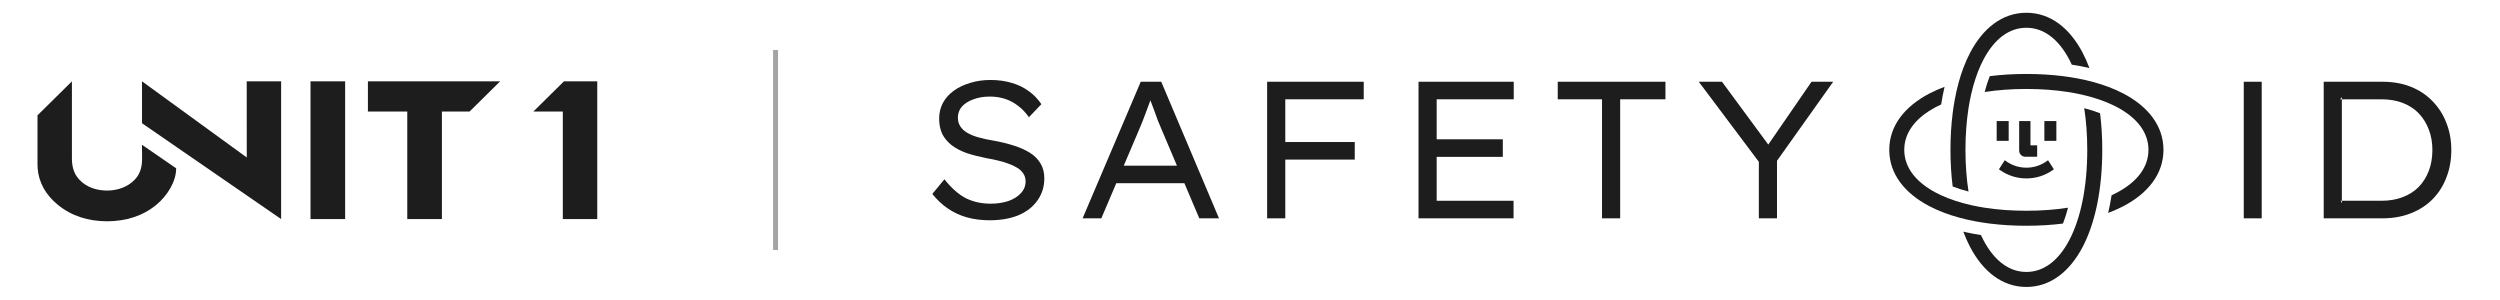<svg width="200" height="24" viewBox="0 0 200 24" fill="none" xmlns="http://www.w3.org/2000/svg">
<path d="M79.175 17.622C78.519 17.622 77.91 17.544 77.348 17.388C76.797 17.232 76.292 16.997 75.834 16.685C75.376 16.373 74.96 15.983 74.585 15.514L75.553 14.344C76.115 15.051 76.688 15.556 77.27 15.858C77.864 16.149 78.524 16.295 79.253 16.295C79.752 16.295 80.215 16.227 80.642 16.092C81.069 15.946 81.407 15.738 81.657 15.468C81.917 15.197 82.047 14.88 82.047 14.515C82.047 14.266 81.984 14.052 81.86 13.875C81.745 13.698 81.584 13.548 81.376 13.423C81.178 13.298 80.944 13.189 80.673 13.095C80.413 12.991 80.137 12.908 79.846 12.845C79.555 12.772 79.253 12.71 78.941 12.658C78.358 12.543 77.827 12.408 77.348 12.252C76.88 12.085 76.479 11.877 76.146 11.628C75.813 11.367 75.558 11.066 75.382 10.722C75.215 10.368 75.132 9.957 75.132 9.489C75.132 9.031 75.231 8.615 75.428 8.24C75.636 7.855 75.928 7.527 76.302 7.257C76.677 6.986 77.114 6.778 77.614 6.632C78.113 6.476 78.654 6.398 79.237 6.398C79.862 6.398 80.429 6.476 80.939 6.632C81.449 6.778 81.901 6.997 82.297 7.288C82.692 7.569 83.03 7.918 83.311 8.334L82.312 9.38C82.063 9.016 81.776 8.714 81.454 8.474C81.142 8.225 80.793 8.037 80.408 7.912C80.033 7.788 79.627 7.725 79.19 7.725C78.701 7.725 78.264 7.798 77.879 7.944C77.494 8.079 77.187 8.271 76.958 8.521C76.74 8.771 76.63 9.068 76.63 9.411C76.63 9.671 76.693 9.9 76.818 10.098C76.942 10.296 77.125 10.467 77.364 10.613C77.603 10.759 77.905 10.883 78.269 10.988C78.634 11.092 79.045 11.18 79.502 11.253C80.075 11.357 80.606 11.487 81.095 11.643C81.594 11.799 82.026 11.992 82.39 12.221C82.755 12.45 83.036 12.731 83.233 13.064C83.441 13.397 83.546 13.797 83.546 14.266C83.546 14.932 83.363 15.52 82.999 16.03C82.645 16.54 82.141 16.935 81.485 17.216C80.829 17.486 80.059 17.622 79.175 17.622Z" fill="#1D1D1D"/>
<path d="M159.914 13.543L160.009 13.61C160.604 14.028 161.33 14.274 162.112 14.274C162.894 14.274 163.62 14.028 164.215 13.61L164.31 13.543L163.844 12.818L163.74 12.892C163.705 12.917 163.67 12.941 163.634 12.964C163.196 13.248 162.673 13.414 162.112 13.414C161.551 13.414 161.028 13.248 160.59 12.964C160.554 12.941 160.519 12.917 160.484 12.892L160.38 12.818L159.914 13.543Z" fill="#1D1D1D"/>
<path d="M113.482 17.466V6.539H121.099V7.944H114.934V11.144H120.225V12.549H114.934V16.061H121.084V17.466H113.482Z" fill="#1D1D1D"/>
<path d="M101.371 17.466V6.539H109.098V7.944H102.823V11.362H108.38V12.767H102.823V17.466H101.371Z" fill="#1D1D1D"/>
<path fill-rule="evenodd" clip-rule="evenodd" d="M86.609 17.466L91.26 6.539H92.899L97.52 17.466H95.943L94.751 14.656H89.303L88.107 17.466H86.609ZM92.618 9.614C92.712 9.853 92.801 10.067 92.884 10.254L94.155 13.251H89.902L91.151 10.316L91.432 9.63C91.526 9.401 91.614 9.166 91.698 8.927C91.791 8.688 91.88 8.448 91.963 8.209C91.987 8.147 92.011 8.085 92.034 8.022C92.047 8.058 92.059 8.094 92.072 8.131C92.166 8.37 92.259 8.62 92.353 8.88C92.447 9.13 92.535 9.375 92.618 9.614Z" fill="#1D1D1D"/>
<path d="M128.162 17.466V7.944H124.619V6.539H133.236V7.944H129.614V17.466H128.162Z" fill="#1D1D1D"/>
<path d="M135.9 6.539H137.758L141.462 11.566L144.923 6.539H146.656L142.16 12.863V17.466H140.708V12.944L135.9 6.539Z" fill="#1D1D1D"/>
<path fill-rule="evenodd" clip-rule="evenodd" d="M185.897 17.466V6.539H190.595C191.438 6.539 192.198 6.674 192.874 6.945C193.551 7.215 194.128 7.6 194.607 8.1C195.096 8.599 195.465 9.182 195.715 9.848C195.975 10.504 196.105 11.222 196.105 12.002C196.105 12.793 195.975 13.522 195.715 14.188C195.465 14.854 195.101 15.431 194.623 15.92C194.144 16.409 193.561 16.789 192.874 17.06C192.198 17.33 191.438 17.466 190.595 17.466H185.897ZM187.348 16.264L187.255 16.061H187.348V7.944H187.208L187.348 7.772V7.944H190.517C191.162 7.944 191.735 8.043 192.234 8.24C192.744 8.438 193.171 8.719 193.514 9.083C193.858 9.447 194.123 9.879 194.31 10.379C194.498 10.868 194.591 11.409 194.591 12.002C194.591 12.606 194.498 13.157 194.31 13.657C194.123 14.146 193.858 14.573 193.514 14.937C193.171 15.291 192.744 15.566 192.234 15.764C191.735 15.962 191.162 16.061 190.517 16.061H187.348V16.264Z" fill="#1D1D1D"/>
<path d="M179.501 17.466V12.002V6.539H180.219H180.656H180.937V17.466H179.501Z" fill="#1D1D1D"/>
<path d="M171.877 11.989C171.877 10.647 171.029 9.447 169.324 8.551C169.195 8.484 169.063 8.419 168.926 8.355C168.586 8.199 168.22 8.055 167.83 7.925C167.423 7.79 166.99 7.67 166.531 7.567C166.183 7.488 165.821 7.419 165.444 7.361C164.427 7.202 163.31 7.117 162.109 7.117C160.908 7.117 159.792 7.202 158.774 7.361C158.893 6.903 159.029 6.479 159.181 6.092C160.102 5.976 161.082 5.917 162.109 5.917C163.137 5.917 164.117 5.976 165.038 6.092C165.427 6.141 165.806 6.199 166.173 6.268C166.641 6.355 167.091 6.459 167.521 6.577C167.916 6.687 168.294 6.809 168.654 6.943C169.091 7.107 169.501 7.289 169.882 7.489C171.821 8.508 173.077 10.044 173.077 11.989C173.077 13.933 171.821 15.47 169.882 16.488C169.501 16.688 169.091 16.87 168.654 17.034C168.76 16.579 168.851 16.108 168.926 15.622C169.063 15.559 169.195 15.493 169.324 15.426C171.029 14.53 171.877 13.33 171.877 11.989Z" fill="#1D1D1D"/>
<path d="M162.109 18.061C163.137 18.061 164.117 18.001 165.038 17.885C165.19 17.498 165.326 17.074 165.444 16.616C164.427 16.776 163.31 16.86 162.109 16.86C160.908 16.86 159.792 16.776 158.774 16.616C158.398 16.558 158.036 16.489 157.688 16.41C157.229 16.307 156.796 16.187 156.389 16.052C155.999 15.922 155.633 15.778 155.293 15.622C155.156 15.558 155.024 15.493 154.895 15.426C153.19 14.53 152.341 13.33 152.341 11.989C152.341 10.647 153.19 9.447 154.895 8.551C155.024 8.484 155.156 8.419 155.293 8.355C155.368 7.869 155.459 7.398 155.565 6.943C155.128 7.107 154.718 7.289 154.337 7.489C152.398 8.508 151.141 10.044 151.141 11.989C151.141 13.933 152.398 15.47 154.337 16.488C154.718 16.688 155.128 16.87 155.565 17.034C155.925 17.168 156.303 17.291 156.698 17.4C157.128 17.518 157.578 17.622 158.046 17.709C158.413 17.778 158.792 17.837 159.181 17.885C160.102 18.001 161.082 18.061 162.109 18.061Z" fill="#1D1D1D"/>
<path d="M162.109 21.756C160.768 21.756 159.568 20.908 158.672 19.203C158.605 19.074 158.54 18.942 158.476 18.805C157.99 18.73 157.519 18.639 157.064 18.533C157.228 18.97 157.41 19.38 157.61 19.761C158.629 21.7 160.165 22.956 162.109 22.956C164.054 22.956 165.59 21.7 166.609 19.761C167.626 17.825 168.181 15.128 168.181 11.989C168.181 10.961 168.122 9.981 168.006 9.06C167.619 8.908 167.195 8.772 166.737 8.654C166.896 9.671 166.981 10.787 166.981 11.989C166.981 15.007 166.444 17.494 165.547 19.203C164.651 20.908 163.451 21.756 162.109 21.756Z" fill="#1D1D1D"/>
<path d="M163.549 9.685H164.509V11.268H163.549V9.685Z" fill="#1D1D1D"/>
<path d="M161.533 9.685H162.437L162.437 11.628H162.973V12.54H162.024C161.753 12.54 161.533 12.321 161.533 12.051V9.685Z" fill="#1D1D1D"/>
<path d="M159.734 9.685H160.694V11.268H159.734V9.685Z" fill="#1D1D1D"/>
<path d="M162.109 2.221C163.451 2.221 164.651 3.069 165.547 4.774C165.614 4.903 165.679 5.035 165.743 5.172C166.229 5.247 166.7 5.338 167.155 5.444C166.991 5.007 166.809 4.597 166.609 4.216C165.59 2.277 164.054 1.021 162.109 1.021C160.165 1.021 158.629 2.277 157.61 4.216C157.41 4.597 157.228 5.007 157.064 5.444C156.93 5.804 156.808 6.182 156.698 6.577C156.58 7.007 156.476 7.457 156.389 7.925C156.32 8.292 156.262 8.671 156.213 9.06C156.097 9.981 156.037 10.961 156.037 11.989C156.037 13.016 156.097 13.996 156.213 14.918C156.6 15.069 157.024 15.205 157.481 15.323C157.323 14.306 157.237 13.19 157.237 11.989C157.237 10.787 157.323 9.671 157.481 8.654C157.54 8.277 157.609 7.915 157.688 7.567C157.791 7.108 157.911 6.675 158.046 6.268C158.176 5.878 158.319 5.512 158.476 5.172C158.54 5.035 158.605 4.903 158.672 4.774C159.568 3.069 160.768 2.221 162.109 2.221Z" fill="#1D1D1D"/>
<path opacity="0.4" d="M62.045 4L62.045 20" stroke="#1D1D1D" stroke-width="0.4"/>
<g clip-path="url(#clip0_2427_23338)">
<path d="M27.611 17.526V8.946C27.611 8.935 27.611 8.925 27.611 8.918V6.507H24.841V17.526H27.611Z" fill="#1D1D1D"/>
<path d="M22.49 17.526V6.507H19.737L19.741 12.598L11.361 6.507V9.859L22.49 17.526Z" fill="#1D1D1D"/>
<path d="M11.358 11.581L11.368 12.66C11.368 13.418 11.2 14.05 10.563 14.573C9.911 15.123 9.081 15.244 8.58 15.244C8.577 15.244 8.573 15.244 8.57 15.244C8.069 15.244 7.228 15.14 6.58 14.59C5.942 14.068 5.753 13.421 5.753 12.66V6.507L3 9.226V13.134C3 13.255 3.007 13.376 3.014 13.494C3.109 14.597 3.641 15.576 4.622 16.381C5.708 17.274 7.049 17.699 8.566 17.703C10.086 17.699 11.428 17.277 12.51 16.381C13.379 15.669 14.094 14.524 14.094 13.466L11.358 11.581Z" fill="#1D1D1D"/>
<path d="M29.433 6.507V8.921H32.582V17.526H35.353V8.921H37.567L40.012 6.507H29.433Z" fill="#1D1D1D"/>
<path d="M45.025 8.921V17.526H47.781V6.507H45.116L42.671 8.921H45.025Z" fill="#1D1D1D"/>
</g>
<defs>
<clipPath id="clip0_2427_23338">
<rect width="44.781" height="11.195" fill="white" transform="translate(3 6.507)"/>
</clipPath>
</defs>
</svg>
